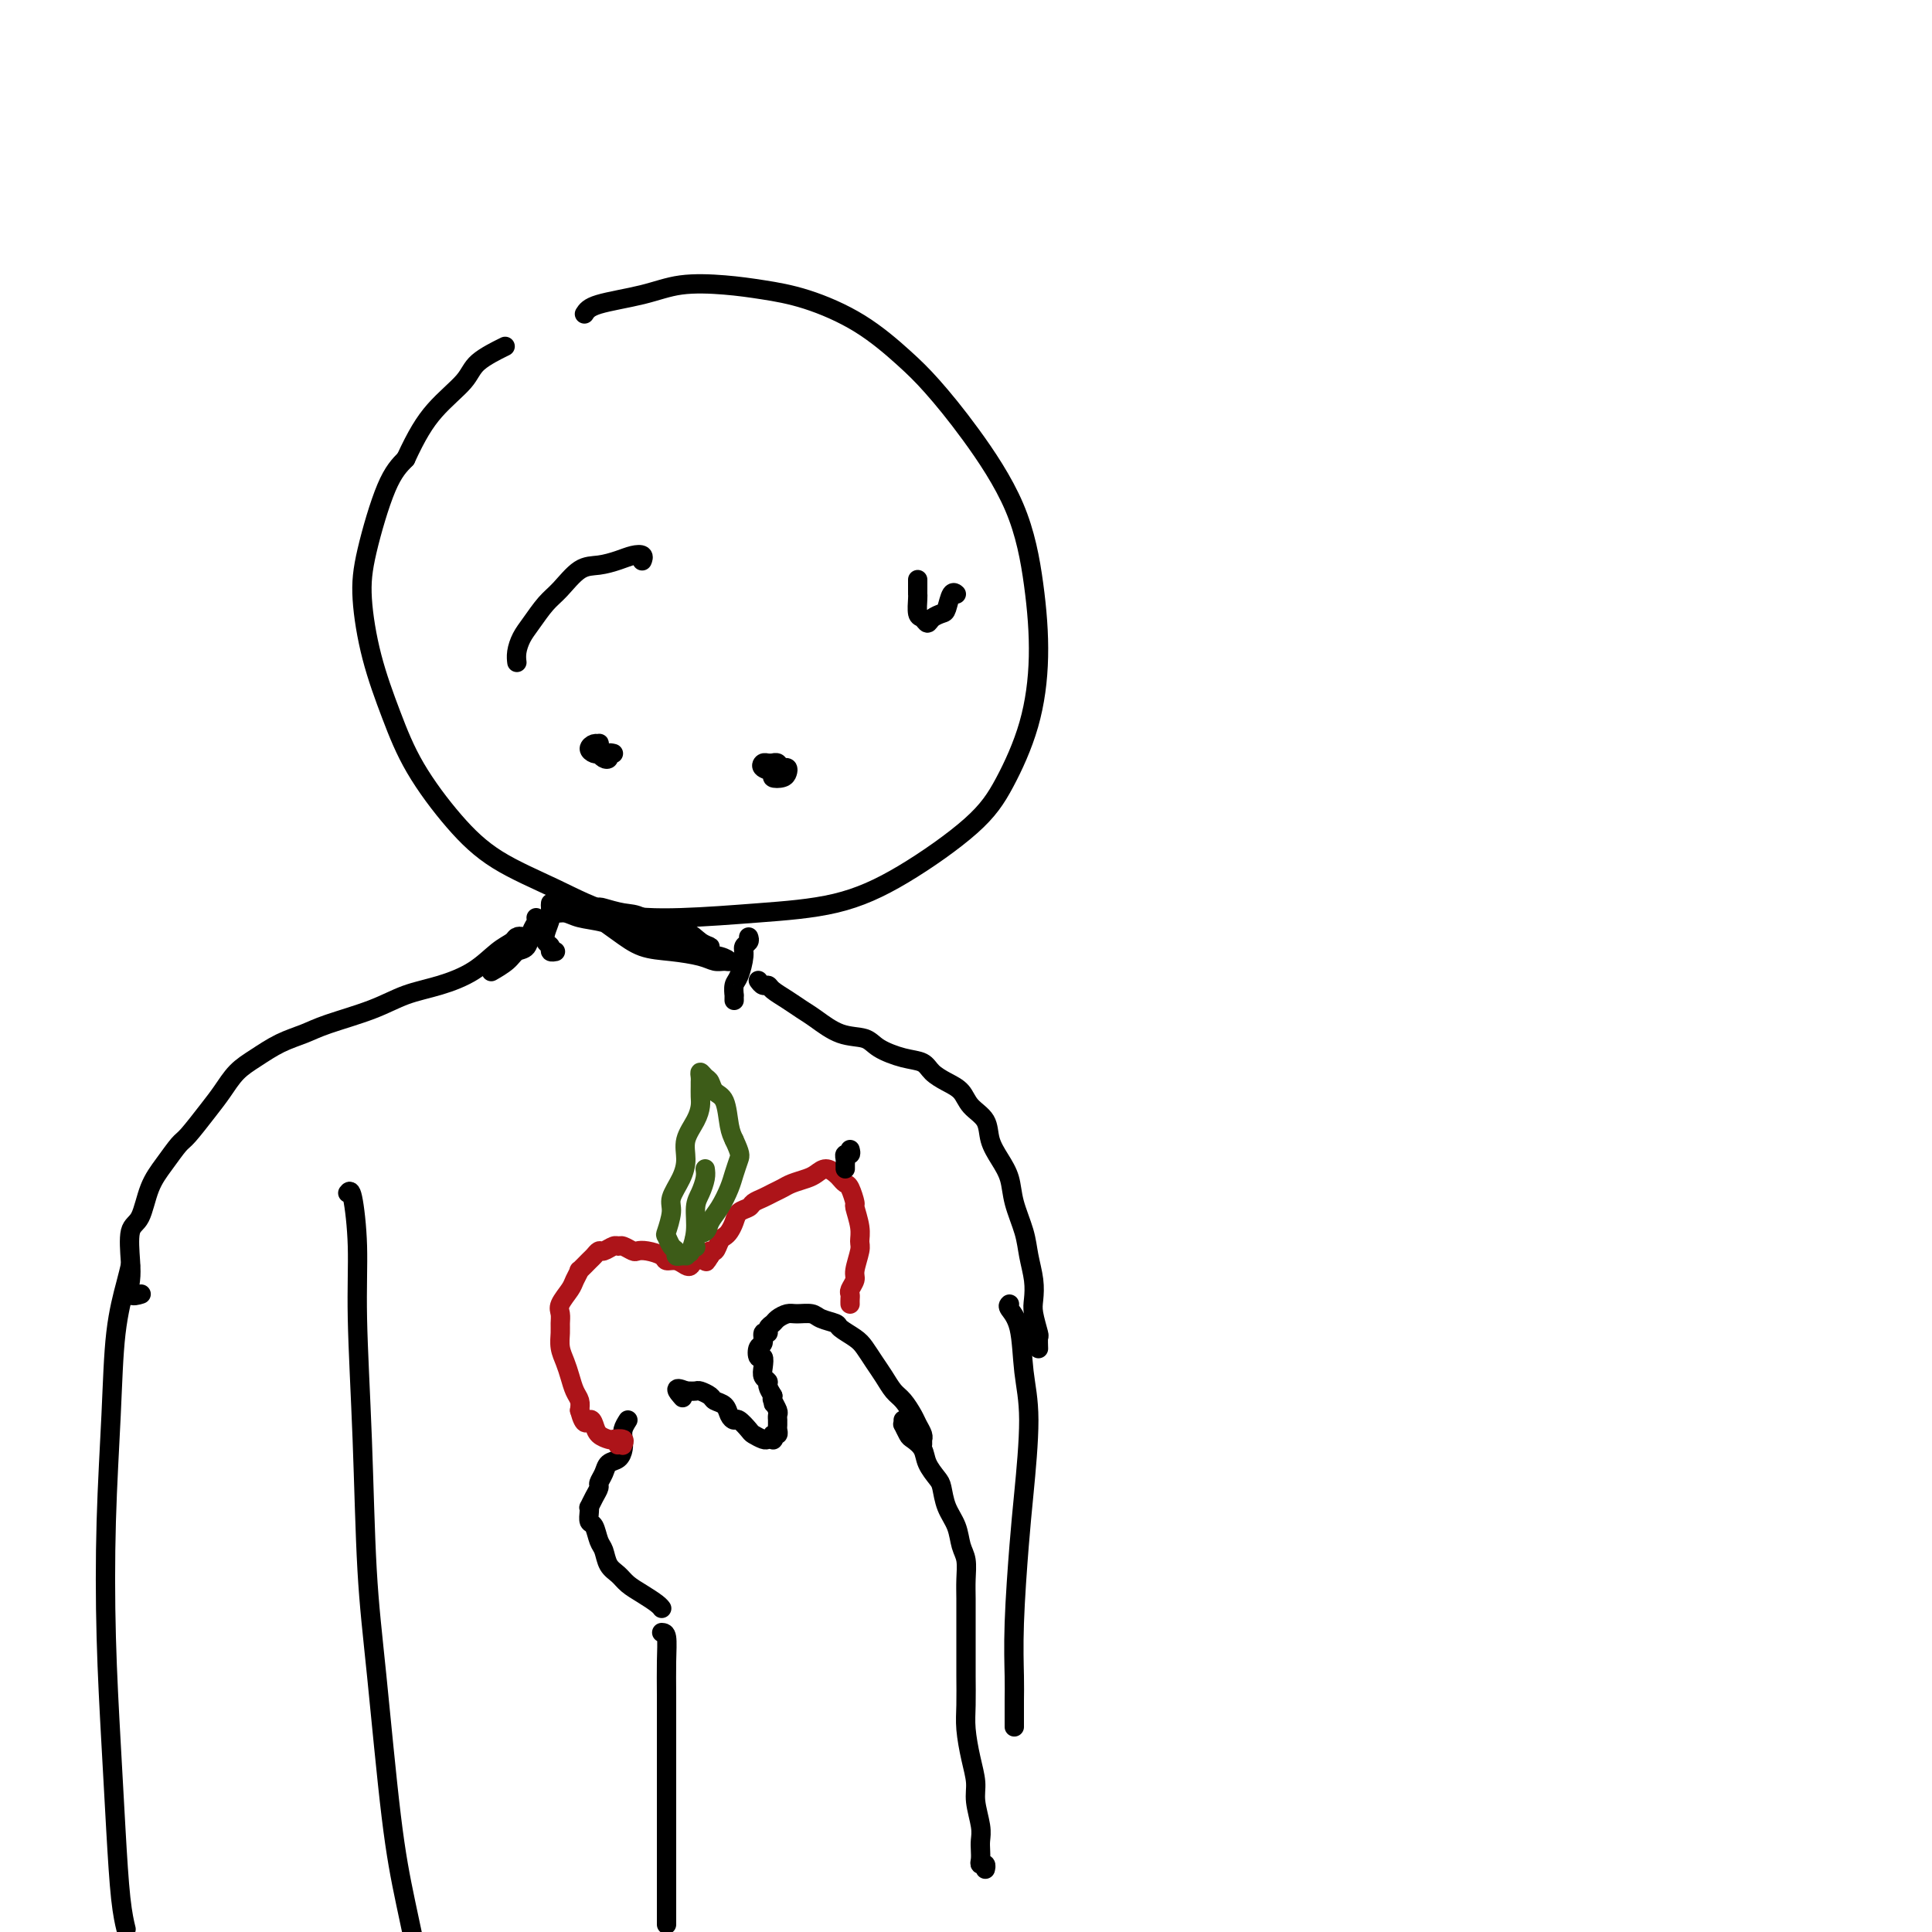 <svg viewBox='0 0 400 400' version='1.1' xmlns='http://www.w3.org/2000/svg' xmlns:xlink='http://www.w3.org/1999/xlink'><g fill='none' stroke='#000000' stroke-width='4' stroke-linecap='round' stroke-linejoin='round'><path d='M121,65c0.432,-0.678 0.864,-1.356 3,-2c2.136,-0.644 5.977,-1.254 9,-2c3.023,-0.746 5.228,-1.627 8,-2c2.772,-0.373 6.109,-0.239 9,0c2.891,0.239 5.334,0.584 8,1c2.666,0.416 5.556,0.904 9,2c3.444,1.096 7.443,2.799 11,5c3.557,2.201 6.672,4.900 9,7c2.328,2.100 3.868,3.602 6,6c2.132,2.398 4.855,5.693 8,10c3.145,4.307 6.713,9.626 9,15c2.287,5.374 3.295,10.803 4,16c0.705,5.197 1.107,10.163 1,15c-0.107,4.837 -0.723,9.544 -2,14c-1.277,4.456 -3.215,8.661 -5,12c-1.785,3.339 -3.416,5.813 -7,9c-3.584,3.187 -9.122,7.089 -14,10c-4.878,2.911 -9.096,4.832 -14,6c-4.904,1.168 -10.493,1.582 -16,2c-5.507,0.418 -10.931,0.841 -16,1c-5.069,0.159 -9.783,0.056 -14,-1c-4.217,-1.056 -7.936,-3.064 -12,-5c-4.064,-1.936 -8.471,-3.800 -12,-6c-3.529,-2.200 -6.179,-4.736 -9,-8c-2.821,-3.264 -5.813,-7.257 -8,-11c-2.187,-3.743 -3.569,-7.235 -5,-11c-1.431,-3.765 -2.911,-7.802 -4,-12c-1.089,-4.198 -1.787,-8.558 -2,-12c-0.213,-3.442 0.058,-5.965 1,-10c0.942,-4.035 2.555,-9.581 4,-13c1.445,-3.419 2.723,-4.709 4,-6'/><path d='M84,95c2.260,-4.892 3.909,-7.623 6,-10c2.091,-2.377 4.622,-4.400 6,-6c1.378,-1.600 1.602,-2.777 3,-4c1.398,-1.223 3.971,-2.492 5,-3c1.029,-0.508 0.515,-0.254 0,0'/><path d='M114,187c-0.028,0.273 -0.056,0.545 0,1c0.056,0.455 0.196,1.092 0,2c-0.196,0.908 -0.728,2.086 -1,3c-0.272,0.914 -0.283,1.565 0,2c0.283,0.435 0.859,0.653 1,1c0.141,0.347 -0.154,0.824 0,1c0.154,0.176 0.758,0.050 1,0c0.242,-0.050 0.121,-0.025 0,0'/><path d='M155,194c0.119,0.341 0.238,0.681 0,1c-0.238,0.319 -0.834,0.615 -1,1c-0.166,0.385 0.099,0.859 0,2c-0.099,1.141 -0.562,2.951 -1,4c-0.438,1.049 -0.849,1.339 -1,2c-0.151,0.661 -0.040,1.693 0,2c0.040,0.307 0.011,-0.110 0,0c-0.011,0.110 -0.003,0.746 0,1c0.003,0.254 0.002,0.127 0,0'/><path d='M114,188c0.467,-0.120 0.934,-0.240 1,0c0.066,0.240 -0.271,0.841 0,1c0.271,0.159 1.148,-0.123 2,0c0.852,0.123 1.679,0.653 3,1c1.321,0.347 3.138,0.512 5,1c1.862,0.488 3.771,1.297 6,2c2.229,0.703 4.777,1.298 7,2c2.223,0.702 4.121,1.509 6,2c1.879,0.491 3.741,0.665 5,1c1.259,0.335 1.917,0.833 2,1c0.083,0.167 -0.409,0.005 -1,0c-0.591,-0.005 -1.280,0.148 -2,0c-0.720,-0.148 -1.472,-0.596 -3,-1c-1.528,-0.404 -3.831,-0.762 -6,-1c-2.169,-0.238 -4.203,-0.354 -6,-1c-1.797,-0.646 -3.357,-1.820 -5,-3c-1.643,-1.180 -3.370,-2.365 -4,-3c-0.630,-0.635 -0.162,-0.719 0,-1c0.162,-0.281 0.016,-0.757 0,-1c-0.016,-0.243 0.096,-0.253 1,0c0.904,0.253 2.601,0.768 4,1c1.399,0.232 2.499,0.181 4,1c1.501,0.819 3.404,2.507 5,3c1.596,0.493 2.886,-0.208 4,0c1.114,0.208 2.051,1.324 3,2c0.949,0.676 1.909,0.913 2,1c0.091,0.087 -0.688,0.025 -1,0c-0.312,-0.025 -0.156,-0.012 0,0'/><path d='M111,190c0.097,0.282 0.193,0.564 0,1c-0.193,0.436 -0.676,1.024 -1,2c-0.324,0.976 -0.490,2.338 -1,3c-0.510,0.662 -1.366,0.622 -2,1c-0.634,0.378 -1.046,1.173 -2,2c-0.954,0.827 -2.449,1.684 -3,2c-0.551,0.316 -0.157,0.090 0,0c0.157,-0.090 0.079,-0.045 0,0'/><path d='M106,196c0.283,-0.315 0.565,-0.630 1,-1c0.435,-0.370 1.021,-0.794 1,-1c-0.021,-0.206 -0.649,-0.193 -1,0c-0.351,0.193 -0.423,0.565 -1,1c-0.577,0.435 -1.658,0.934 -3,2c-1.342,1.066 -2.946,2.698 -5,4c-2.054,1.302 -4.558,2.274 -7,3c-2.442,0.726 -4.823,1.205 -7,2c-2.177,0.795 -4.150,1.907 -7,3c-2.850,1.093 -6.576,2.168 -9,3c-2.424,0.832 -3.545,1.423 -5,2c-1.455,0.577 -3.245,1.142 -5,2c-1.755,0.858 -3.475,2.009 -5,3c-1.525,0.991 -2.855,1.821 -4,3c-1.145,1.179 -2.105,2.706 -3,4c-0.895,1.294 -1.724,2.356 -3,4c-1.276,1.644 -2.999,3.869 -4,5c-1.001,1.131 -1.281,1.167 -2,2c-0.719,0.833 -1.877,2.463 -3,4c-1.123,1.537 -2.209,2.980 -3,5c-0.791,2.020 -1.286,4.615 -2,6c-0.714,1.385 -1.648,1.558 -2,3c-0.352,1.442 -0.122,4.152 0,6c0.122,1.848 0.136,2.836 0,4c-0.136,1.164 -0.421,2.506 0,3c0.421,0.494 1.549,0.141 2,0c0.451,-0.141 0.226,-0.071 0,0'/><path d='M157,203c0.321,0.440 0.641,0.881 1,1c0.359,0.119 0.755,-0.083 1,0c0.245,0.083 0.339,0.450 1,1c0.661,0.550 1.889,1.284 3,2c1.111,0.716 2.105,1.413 3,2c0.895,0.587 1.691,1.064 3,2c1.309,0.936 3.131,2.330 5,3c1.869,0.670 3.784,0.616 5,1c1.216,0.384 1.732,1.205 3,2c1.268,0.795 3.288,1.563 5,2c1.712,0.437 3.115,0.543 4,1c0.885,0.457 1.253,1.265 2,2c0.747,0.735 1.873,1.396 3,2c1.127,0.604 2.255,1.151 3,2c0.745,0.849 1.107,2.000 2,3c0.893,1.000 2.318,1.847 3,3c0.682,1.153 0.620,2.611 1,4c0.380,1.389 1.201,2.709 2,4c0.799,1.291 1.577,2.554 2,4c0.423,1.446 0.492,3.076 1,5c0.508,1.924 1.456,4.141 2,6c0.544,1.859 0.686,3.360 1,5c0.314,1.640 0.802,3.418 1,5c0.198,1.582 0.106,2.967 0,4c-0.106,1.033 -0.224,1.713 0,3c0.224,1.287 0.792,3.180 1,4c0.208,0.820 0.056,0.567 0,1c-0.056,0.433 -0.016,1.552 0,2c0.016,0.448 0.008,0.224 0,0'/><path d='M191,299c0.007,-0.440 0.014,-0.879 0,-1c-0.014,-0.121 -0.048,0.077 0,0c0.048,-0.077 0.179,-0.428 0,-1c-0.179,-0.572 -0.667,-1.363 -1,-2c-0.333,-0.637 -0.512,-1.118 -1,-2c-0.488,-0.882 -1.286,-2.165 -2,-3c-0.714,-0.835 -1.345,-1.220 -2,-2c-0.655,-0.780 -1.335,-1.953 -2,-3c-0.665,-1.047 -1.314,-1.968 -2,-3c-0.686,-1.032 -1.409,-2.174 -2,-3c-0.591,-0.826 -1.049,-1.335 -2,-2c-0.951,-0.665 -2.394,-1.484 -3,-2c-0.606,-0.516 -0.375,-0.727 -1,-1c-0.625,-0.273 -2.108,-0.606 -3,-1c-0.892,-0.394 -1.194,-0.849 -2,-1c-0.806,-0.151 -2.115,0.001 -3,0c-0.885,-0.001 -1.346,-0.154 -2,0c-0.654,0.154 -1.500,0.614 -2,1c-0.500,0.386 -0.655,0.699 -1,1c-0.345,0.301 -0.881,0.590 -1,1c-0.119,0.410 0.177,0.941 0,1c-0.177,0.059 -0.828,-0.354 -1,0c-0.172,0.354 0.136,1.474 0,2c-0.136,0.526 -0.717,0.459 -1,1c-0.283,0.541 -0.268,1.689 0,2c0.268,0.311 0.789,-0.216 1,0c0.211,0.216 0.112,1.174 0,2c-0.112,0.826 -0.236,1.520 0,2c0.236,0.480 0.833,0.745 1,1c0.167,0.255 -0.095,0.502 0,1c0.095,0.498 0.548,1.249 1,2'/><path d='M160,289c0.171,2.422 0.098,1.476 0,1c-0.098,-0.476 -0.223,-0.482 0,0c0.223,0.482 0.792,1.453 1,2c0.208,0.547 0.056,0.671 0,1c-0.056,0.329 -0.014,0.863 0,1c0.014,0.137 0.000,-0.122 0,0c-0.000,0.122 0.014,0.625 0,1c-0.014,0.375 -0.055,0.622 0,1c0.055,0.378 0.208,0.886 0,1c-0.208,0.114 -0.776,-0.165 -1,0c-0.224,0.165 -0.106,0.773 0,1c0.106,0.227 0.198,0.073 0,0c-0.198,-0.073 -0.687,-0.066 -1,0c-0.313,0.066 -0.451,0.190 -1,0c-0.549,-0.190 -1.509,-0.694 -2,-1c-0.491,-0.306 -0.512,-0.414 -1,-1c-0.488,-0.586 -1.444,-1.648 -2,-2c-0.556,-0.352 -0.711,0.008 -1,0c-0.289,-0.008 -0.711,-0.384 -1,-1c-0.289,-0.616 -0.444,-1.471 -1,-2c-0.556,-0.529 -1.514,-0.730 -2,-1c-0.486,-0.270 -0.501,-0.608 -1,-1c-0.499,-0.392 -1.480,-0.836 -2,-1c-0.520,-0.164 -0.577,-0.047 -1,0c-0.423,0.047 -1.211,0.023 -2,0'/><path d='M142,288c-3.022,-1.333 -1.578,0.333 -1,1c0.578,0.667 0.289,0.333 0,0'/><path d='M130,294c-0.418,0.665 -0.837,1.329 -1,2c-0.163,0.671 -0.071,1.348 0,2c0.071,0.652 0.120,1.278 0,2c-0.120,0.722 -0.410,1.541 -1,2c-0.590,0.459 -1.481,0.559 -2,1c-0.519,0.441 -0.665,1.222 -1,2c-0.335,0.778 -0.860,1.553 -1,2c-0.140,0.447 0.106,0.566 0,1c-0.106,0.434 -0.565,1.181 -1,2c-0.435,0.819 -0.846,1.709 -1,2c-0.154,0.291 -0.053,-0.017 0,0c0.053,0.017 0.056,0.360 0,1c-0.056,0.640 -0.170,1.579 0,2c0.170,0.421 0.626,0.325 1,1c0.374,0.675 0.666,2.120 1,3c0.334,0.880 0.711,1.194 1,2c0.289,0.806 0.490,2.103 1,3c0.510,0.897 1.328,1.393 2,2c0.672,0.607 1.200,1.326 2,2c0.800,0.674 1.874,1.304 3,2c1.126,0.696 2.303,1.456 3,2c0.697,0.544 0.913,0.870 1,1c0.087,0.130 0.043,0.065 0,0'/><path d='M187,294c0.026,0.478 0.053,0.956 0,1c-0.053,0.044 -0.184,-0.348 0,0c0.184,0.348 0.683,1.434 1,2c0.317,0.566 0.452,0.611 1,1c0.548,0.389 1.508,1.121 2,2c0.492,0.879 0.517,1.904 1,3c0.483,1.096 1.425,2.264 2,3c0.575,0.736 0.785,1.039 1,2c0.215,0.961 0.436,2.581 1,4c0.564,1.419 1.472,2.636 2,4c0.528,1.364 0.677,2.873 1,4c0.323,1.127 0.818,1.872 1,3c0.182,1.128 0.049,2.638 0,4c-0.049,1.362 -0.013,2.576 0,4c0.013,1.424 0.003,3.057 0,5c-0.003,1.943 0.002,4.195 0,6c-0.002,1.805 -0.011,3.161 0,5c0.011,1.839 0.040,4.160 0,6c-0.040,1.840 -0.151,3.199 0,5c0.151,1.801 0.562,4.044 1,6c0.438,1.956 0.902,3.626 1,5c0.098,1.374 -0.170,2.452 0,4c0.170,1.548 0.776,3.568 1,5c0.224,1.432 0.064,2.278 0,3c-0.064,0.722 -0.031,1.322 0,2c0.031,0.678 0.061,1.436 0,2c-0.061,0.564 -0.212,0.935 0,1c0.212,0.065 0.788,-0.175 1,0c0.212,0.175 0.061,0.764 0,1c-0.061,0.236 -0.030,0.118 0,0'/><path d='M137,338c0.423,0.021 0.845,0.043 1,1c0.155,0.957 0.041,2.851 0,5c-0.041,2.149 -0.011,4.554 0,7c0.011,2.446 0.003,4.932 0,8c-0.003,3.068 -0.001,6.718 0,10c0.001,3.282 0.000,6.197 0,9c-0.000,2.803 -0.000,5.494 0,8c0.000,2.506 0.000,4.829 0,7c-0.000,2.171 -0.000,4.192 0,5c0.000,0.808 0.000,0.404 0,0'/><path d='M209,270c-0.206,0.190 -0.412,0.380 0,1c0.412,0.620 1.442,1.671 2,4c0.558,2.329 0.643,5.935 1,9c0.357,3.065 0.985,5.590 1,10c0.015,4.410 -0.585,10.705 -1,15c-0.415,4.295 -0.647,6.591 -1,11c-0.353,4.409 -0.827,10.930 -1,16c-0.173,5.070 -0.046,8.689 0,11c0.046,2.311 0.013,3.315 0,5c-0.013,1.685 -0.004,4.053 0,5c0.004,0.947 0.002,0.474 0,0'/><path d='M27,262c-0.219,0.937 -0.438,1.874 -1,4c-0.562,2.126 -1.468,5.442 -2,10c-0.532,4.558 -0.689,10.358 -1,17c-0.311,6.642 -0.774,14.127 -1,22c-0.226,7.873 -0.215,16.135 0,24c0.215,7.865 0.632,15.334 1,22c0.368,6.666 0.686,12.529 1,18c0.314,5.471 0.623,10.550 1,14c0.377,3.450 0.822,5.271 1,6c0.178,0.729 0.089,0.364 0,0'/><path d='M72,247c0.303,-0.408 0.605,-0.816 1,1c0.395,1.816 0.881,5.856 1,10c0.119,4.144 -0.131,8.392 0,15c0.131,6.608 0.642,15.578 1,25c0.358,9.422 0.562,19.297 1,27c0.438,7.703 1.109,13.232 2,22c0.891,8.768 2.002,20.773 3,29c0.998,8.227 1.884,12.677 3,18c1.116,5.323 2.462,11.521 3,14c0.538,2.479 0.269,1.240 0,0'/></g>
<g fill='none' stroke='#AD1419' stroke-width='4' stroke-linecap='round' stroke-linejoin='round'><path d='M176,270c-0.009,-0.326 -0.017,-0.651 0,-1c0.017,-0.349 0.061,-0.720 0,-1c-0.061,-0.280 -0.227,-0.469 0,-1c0.227,-0.531 0.846,-1.403 1,-2c0.154,-0.597 -0.159,-0.917 0,-2c0.159,-1.083 0.790,-2.928 1,-4c0.210,-1.072 0.001,-1.369 0,-2c-0.001,-0.631 0.207,-1.594 0,-3c-0.207,-1.406 -0.829,-3.256 -1,-4c-0.171,-0.744 0.110,-0.384 0,-1c-0.110,-0.616 -0.610,-2.208 -1,-3c-0.390,-0.792 -0.671,-0.784 -1,-1c-0.329,-0.216 -0.706,-0.658 -1,-1c-0.294,-0.342 -0.505,-0.586 -1,-1c-0.495,-0.414 -1.273,-0.998 -2,-1c-0.727,-0.002 -1.402,0.577 -2,1c-0.598,0.423 -1.118,0.691 -2,1c-0.882,0.309 -2.124,0.660 -3,1c-0.876,0.340 -1.385,0.669 -2,1c-0.615,0.331 -1.334,0.665 -2,1c-0.666,0.335 -1.278,0.670 -2,1c-0.722,0.330 -1.556,0.655 -2,1c-0.444,0.345 -0.500,0.708 -1,1c-0.500,0.292 -1.443,0.511 -2,1c-0.557,0.489 -0.726,1.249 -1,2c-0.274,0.751 -0.651,1.493 -1,2c-0.349,0.507 -0.668,0.780 -1,1c-0.332,0.220 -0.677,0.389 -1,1c-0.323,0.611 -0.626,1.665 -1,2c-0.374,0.335 -0.821,-0.047 -1,0c-0.179,0.047 -0.089,0.524 0,1'/><path d='M147,260c-1.047,1.634 -0.664,1.218 -1,1c-0.336,-0.218 -1.389,-0.240 -2,0c-0.611,0.240 -0.778,0.741 -1,1c-0.222,0.259 -0.500,0.276 -1,0c-0.500,-0.276 -1.223,-0.845 -2,-1c-0.777,-0.155 -1.608,0.103 -2,0c-0.392,-0.103 -0.346,-0.567 -1,-1c-0.654,-0.433 -2.007,-0.834 -3,-1c-0.993,-0.166 -1.627,-0.098 -2,0c-0.373,0.098 -0.485,0.226 -1,0c-0.515,-0.226 -1.433,-0.808 -2,-1c-0.567,-0.192 -0.782,0.004 -1,0c-0.218,-0.004 -0.438,-0.210 -1,0c-0.562,0.210 -1.465,0.835 -2,1c-0.535,0.165 -0.703,-0.129 -1,0c-0.297,0.129 -0.724,0.682 -1,1c-0.276,0.318 -0.401,0.402 -1,1c-0.599,0.598 -1.671,1.711 -2,2c-0.329,0.289 0.083,-0.246 0,0c-0.083,0.246 -0.663,1.273 -1,2c-0.337,0.727 -0.430,1.152 -1,2c-0.570,0.848 -1.618,2.117 -2,3c-0.382,0.883 -0.099,1.380 0,2c0.099,0.620 0.016,1.362 0,2c-0.016,0.638 0.037,1.172 0,2c-0.037,0.828 -0.164,1.951 0,3c0.164,1.049 0.619,2.024 1,3c0.381,0.976 0.690,1.952 1,3c0.310,1.048 0.622,2.167 1,3c0.378,0.833 0.822,1.381 1,2c0.178,0.619 0.089,1.310 0,2'/><path d='M120,292c1.019,3.824 1.567,2.384 2,2c0.433,-0.384 0.750,0.289 1,1c0.250,0.711 0.431,1.462 1,2c0.569,0.538 1.525,0.863 2,1c0.475,0.137 0.468,0.084 1,0c0.532,-0.084 1.603,-0.201 2,0c0.397,0.201 0.120,0.720 0,1c-0.120,0.280 -0.084,0.323 0,0c0.084,-0.323 0.215,-1.010 0,-1c-0.215,0.010 -0.776,0.717 -1,1c-0.224,0.283 -0.112,0.141 0,0'/></g>
<g fill='none' stroke='#3D5C18' stroke-width='4' stroke-linecap='round' stroke-linejoin='round'><path d='M142,260c0.081,0.007 0.163,0.014 0,0c-0.163,-0.014 -0.569,-0.050 -1,0c-0.431,0.050 -0.887,0.185 -1,0c-0.113,-0.185 0.118,-0.689 0,-1c-0.118,-0.311 -0.583,-0.427 -1,-1c-0.417,-0.573 -0.785,-1.601 -1,-2c-0.215,-0.399 -0.278,-0.168 0,-1c0.278,-0.832 0.896,-2.728 1,-4c0.104,-1.272 -0.305,-1.919 0,-3c0.305,-1.081 1.325,-2.597 2,-4c0.675,-1.403 1.004,-2.693 1,-4c-0.004,-1.307 -0.341,-2.630 0,-4c0.341,-1.370 1.359,-2.787 2,-4c0.641,-1.213 0.904,-2.222 1,-3c0.096,-0.778 0.025,-1.323 0,-2c-0.025,-0.677 -0.004,-1.485 0,-2c0.004,-0.515 -0.010,-0.739 0,-1c0.010,-0.261 0.043,-0.561 0,-1c-0.043,-0.439 -0.162,-1.018 0,-1c0.162,0.018 0.607,0.634 1,1c0.393,0.366 0.735,0.482 1,1c0.265,0.518 0.452,1.438 1,2c0.548,0.562 1.455,0.767 2,2c0.545,1.233 0.727,3.495 1,5c0.273,1.505 0.636,2.252 1,3'/><path d='M152,236c1.360,2.924 1.261,3.234 1,4c-0.261,0.766 -0.685,1.988 -1,3c-0.315,1.012 -0.523,1.814 -1,3c-0.477,1.186 -1.224,2.756 -2,4c-0.776,1.244 -1.581,2.162 -2,3c-0.419,0.838 -0.453,1.596 -1,2c-0.547,0.404 -1.609,0.455 -2,1c-0.391,0.545 -0.112,1.584 0,2c0.112,0.416 0.056,0.208 0,0'/><path d='M146,242c0.081,0.565 0.162,1.129 0,2c-0.162,0.871 -0.565,2.048 -1,3c-0.435,0.952 -0.900,1.678 -1,3c-0.100,1.322 0.165,3.241 0,5c-0.165,1.759 -0.762,3.360 -1,4c-0.238,0.640 -0.119,0.320 0,0'/></g>
<g fill='none' stroke='#000000' stroke-width='4' stroke-linecap='round' stroke-linejoin='round'><path d='M176,238c0.113,0.444 0.226,0.889 0,1c-0.226,0.111 -0.793,-0.110 -1,0c-0.207,0.110 -0.056,0.552 0,1c0.056,0.448 0.015,0.904 0,1c-0.015,0.096 -0.004,-0.166 0,0c0.004,0.166 0.001,0.762 0,1c-0.001,0.238 -0.001,0.119 0,0'/><path d='M127,156c-0.444,-0.105 -0.889,-0.210 -1,0c-0.111,0.210 0.111,0.737 0,1c-0.111,0.263 -0.556,0.264 -1,0c-0.444,-0.264 -0.887,-0.793 -1,-1c-0.113,-0.207 0.103,-0.094 0,0c-0.103,0.094 -0.525,0.168 -1,0c-0.475,-0.168 -1.003,-0.577 -1,-1c0.003,-0.423 0.538,-0.859 1,-1c0.462,-0.141 0.851,0.015 1,0c0.149,-0.015 0.058,-0.200 0,0c-0.058,0.200 -0.082,0.786 0,1c0.082,0.214 0.269,0.057 0,0c-0.269,-0.057 -0.996,-0.015 -1,0c-0.004,0.015 0.713,0.004 1,0c0.287,-0.004 0.143,-0.002 0,0'/><path d='M160,159c0.339,-0.006 0.678,-0.012 1,0c0.322,0.012 0.628,0.043 1,0c0.372,-0.043 0.809,-0.158 1,0c0.191,0.158 0.135,0.590 0,1c-0.135,0.410 -0.348,0.800 -1,1c-0.652,0.200 -1.741,0.211 -2,0c-0.259,-0.211 0.313,-0.645 0,-1c-0.313,-0.355 -1.510,-0.631 -2,-1c-0.490,-0.369 -0.271,-0.832 0,-1c0.271,-0.168 0.595,-0.041 1,0c0.405,0.041 0.889,-0.003 1,0c0.111,0.003 -0.153,0.053 0,0c0.153,-0.053 0.721,-0.210 1,0c0.279,0.210 0.267,0.787 0,1c-0.267,0.213 -0.791,0.061 -1,0c-0.209,-0.061 -0.105,-0.030 0,0'/><path d='M133,116c-0.043,0.107 -0.086,0.215 0,0c0.086,-0.215 0.302,-0.751 0,-1c-0.302,-0.249 -1.123,-0.211 -2,0c-0.877,0.211 -1.809,0.597 -3,1c-1.191,0.403 -2.640,0.825 -4,1c-1.360,0.175 -2.630,0.105 -4,1c-1.370,0.895 -2.840,2.757 -4,4c-1.160,1.243 -2.010,1.867 -3,3c-0.990,1.133 -2.122,2.773 -3,4c-0.878,1.227 -1.503,2.040 -2,3c-0.497,0.960 -0.864,2.066 -1,3c-0.136,0.934 -0.039,1.695 0,2c0.039,0.305 0.019,0.152 0,0'/><path d='M190,120c-0.000,0.338 -0.001,0.676 0,1c0.001,0.324 0.003,0.636 0,1c-0.003,0.364 -0.012,0.782 0,1c0.012,0.218 0.044,0.238 0,1c-0.044,0.762 -0.163,2.267 0,3c0.163,0.733 0.607,0.693 1,1c0.393,0.307 0.735,0.961 1,1c0.265,0.039 0.453,-0.536 1,-1c0.547,-0.464 1.453,-0.818 2,-1c0.547,-0.182 0.734,-0.193 1,-1c0.266,-0.807 0.610,-2.410 1,-3c0.390,-0.590 0.826,-0.169 1,0c0.174,0.169 0.087,0.084 0,0'/></g>
</svg>